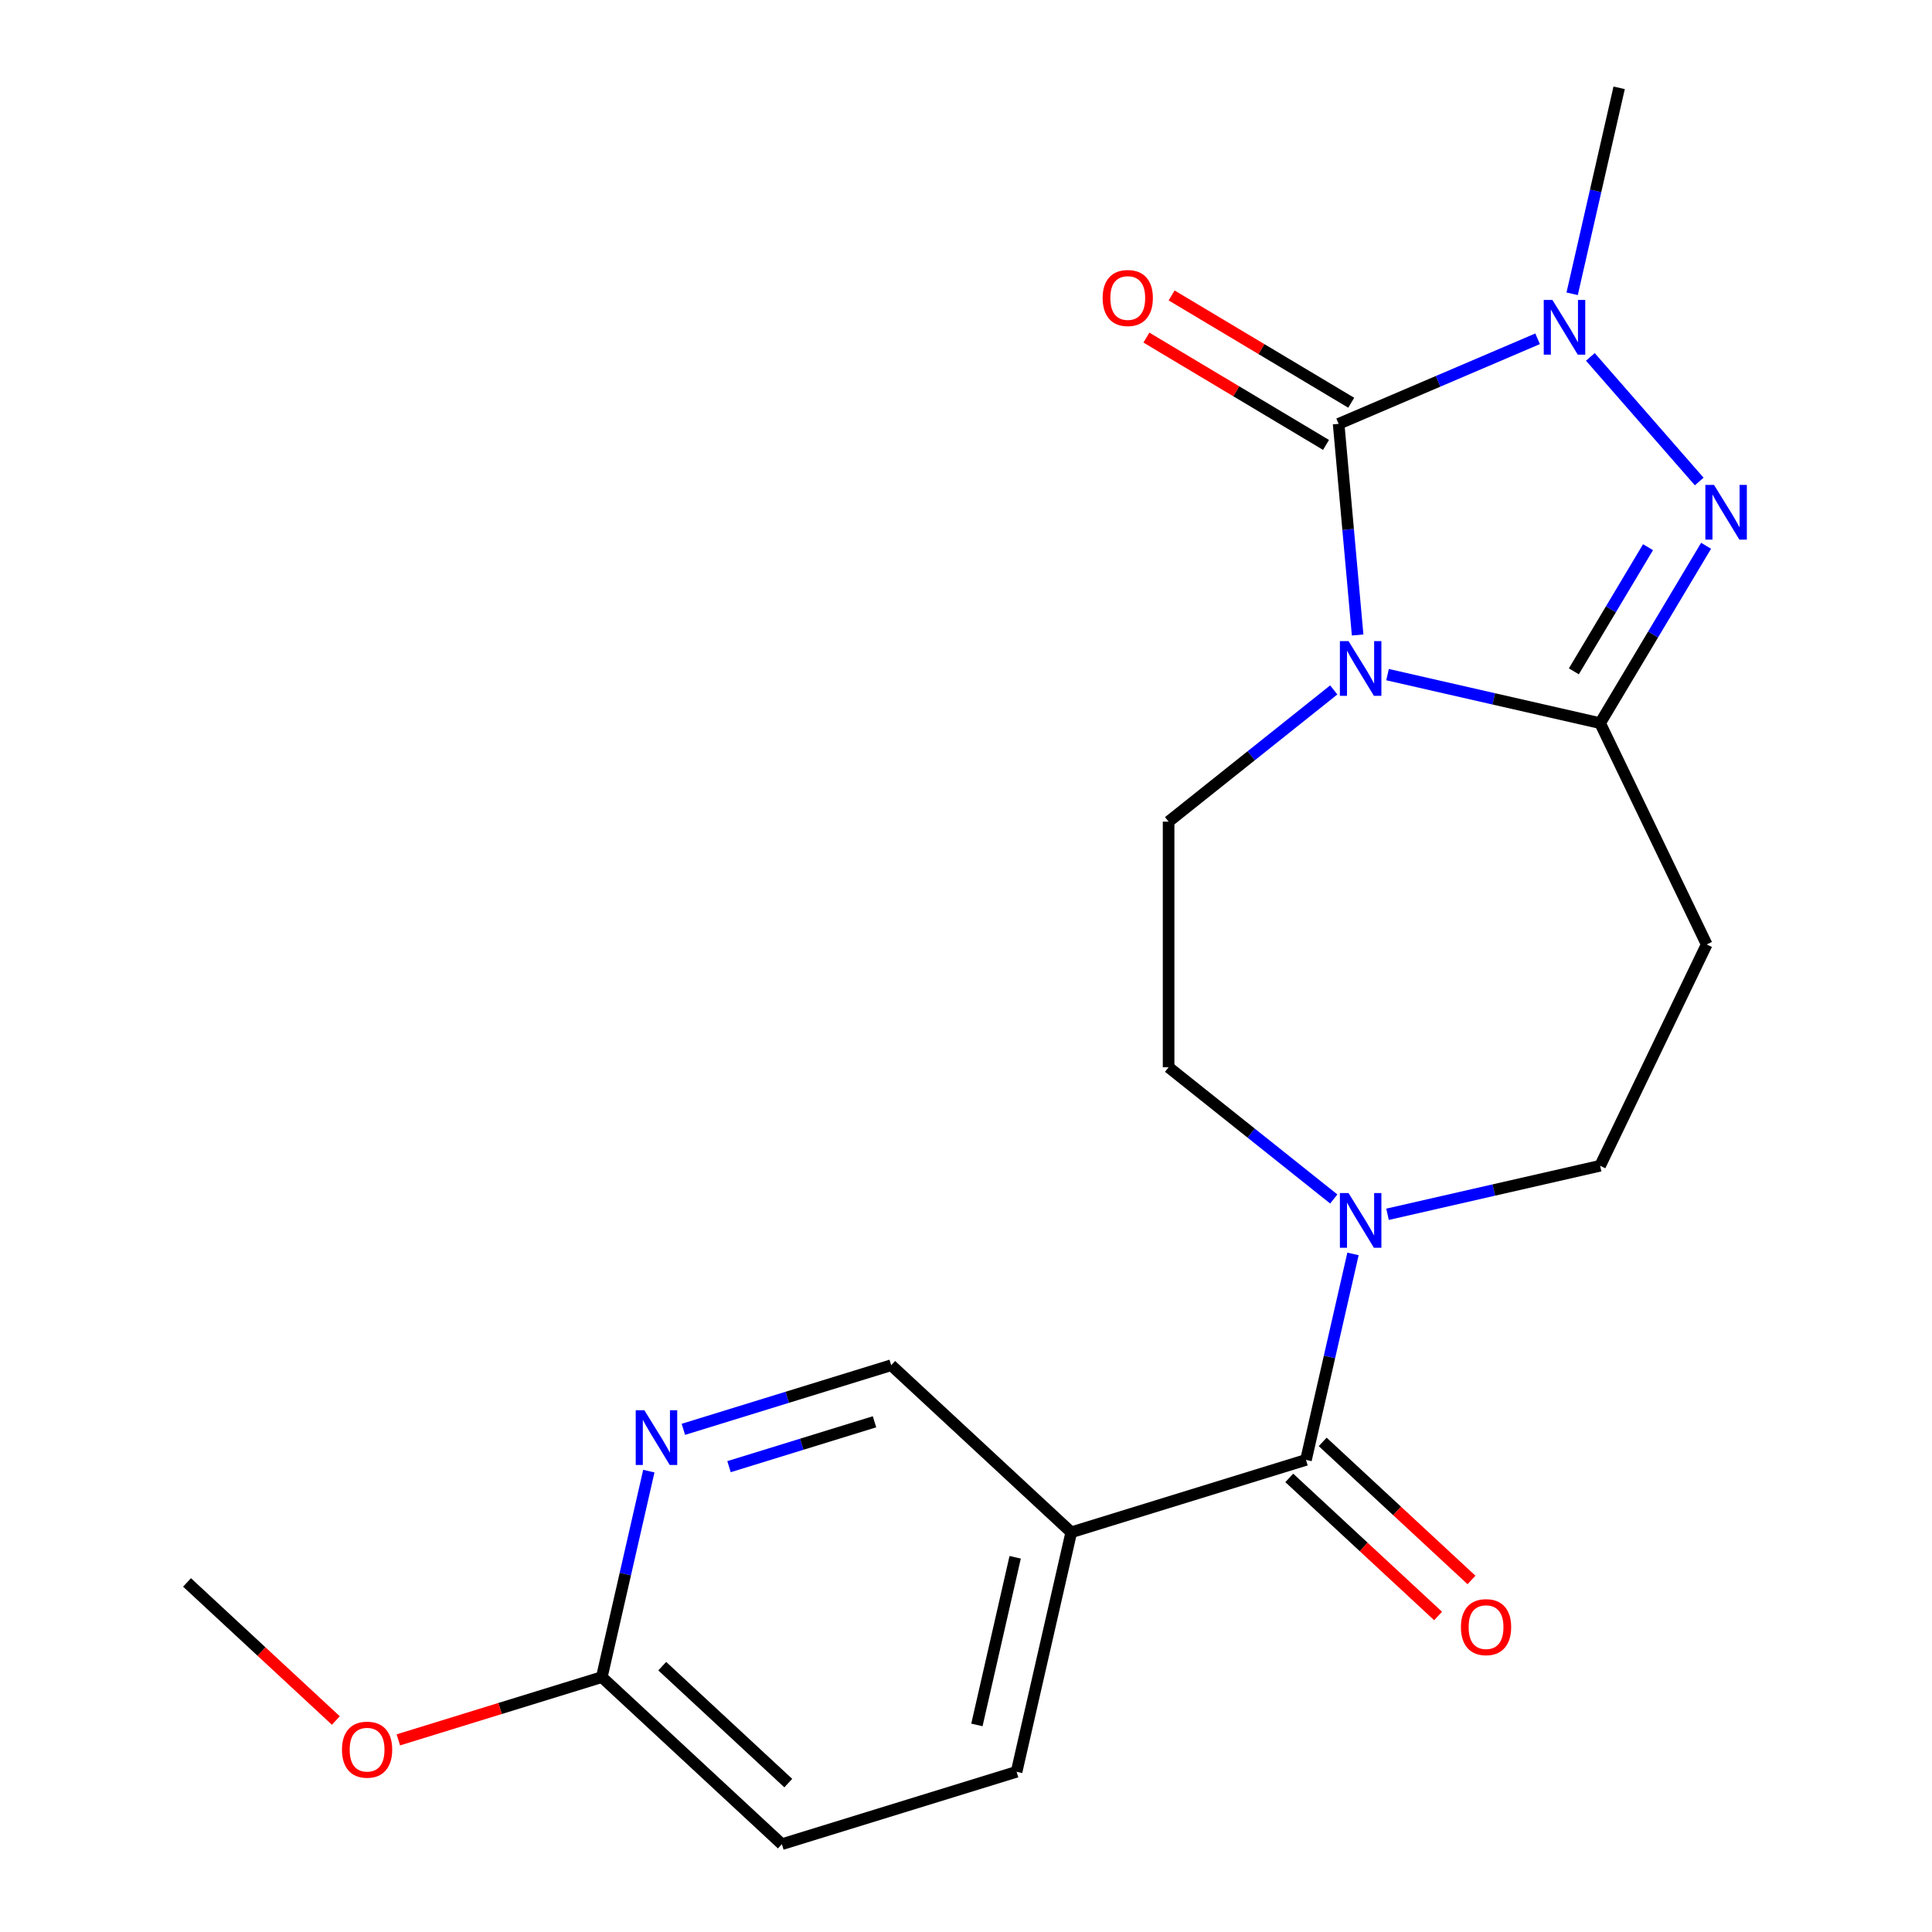 <?xml version='1.0' encoding='iso-8859-1'?>
<svg version='1.1' baseProfile='full'
              xmlns='http://www.w3.org/2000/svg'
                      xmlns:rdkit='http://www.rdkit.org/xml'
                      xmlns:xlink='http://www.w3.org/1999/xlink'
                  xml:space='preserve'
width='1000px' height='1000px' viewBox='0 0 1000 1000'>
<!-- END OF HEADER -->
<rect style='opacity:1.0;fill:#FFFFFF;stroke:none' width='1000' height='1000' x='0' y='0'> </rect>
<path class='bond-0' d='M 702.707,328.667 L 697.788,274.022' style='fill:none;fill-rule:evenodd;stroke:#0000FF;stroke-width:6px;stroke-linecap:butt;stroke-linejoin:miter;stroke-opacity:1' />
<path class='bond-0' d='M 697.788,274.022 L 692.87,219.377' style='fill:none;fill-rule:evenodd;stroke:#000000;stroke-width:6px;stroke-linecap:butt;stroke-linejoin:miter;stroke-opacity:1' />
<path class='bond-1' d='M 718.186,349.183 L 773.203,361.74' style='fill:none;fill-rule:evenodd;stroke:#0000FF;stroke-width:6px;stroke-linecap:butt;stroke-linejoin:miter;stroke-opacity:1' />
<path class='bond-1' d='M 773.203,361.74 L 828.22,374.297' style='fill:none;fill-rule:evenodd;stroke:#000000;stroke-width:6px;stroke-linecap:butt;stroke-linejoin:miter;stroke-opacity:1' />
<path class='bond-8' d='M 690.349,357.106 L 647.606,391.191' style='fill:none;fill-rule:evenodd;stroke:#0000FF;stroke-width:6px;stroke-linecap:butt;stroke-linejoin:miter;stroke-opacity:1' />
<path class='bond-8' d='M 647.606,391.191 L 604.864,425.277' style='fill:none;fill-rule:evenodd;stroke:#000000;stroke-width:6px;stroke-linecap:butt;stroke-linejoin:miter;stroke-opacity:1' />
<path class='bond-3' d='M 692.87,219.377 L 744.366,197.367' style='fill:none;fill-rule:evenodd;stroke:#000000;stroke-width:6px;stroke-linecap:butt;stroke-linejoin:miter;stroke-opacity:1' />
<path class='bond-3' d='M 744.366,197.367 L 795.861,175.357' style='fill:none;fill-rule:evenodd;stroke:#0000FF;stroke-width:6px;stroke-linecap:butt;stroke-linejoin:miter;stroke-opacity:1' />
<path class='bond-10' d='M 699.391,208.463 L 652.909,180.691' style='fill:none;fill-rule:evenodd;stroke:#000000;stroke-width:6px;stroke-linecap:butt;stroke-linejoin:miter;stroke-opacity:1' />
<path class='bond-10' d='M 652.909,180.691 L 606.426,152.919' style='fill:none;fill-rule:evenodd;stroke:#FF0000;stroke-width:6px;stroke-linecap:butt;stroke-linejoin:miter;stroke-opacity:1' />
<path class='bond-10' d='M 686.349,230.291 L 639.867,202.519' style='fill:none;fill-rule:evenodd;stroke:#000000;stroke-width:6px;stroke-linecap:butt;stroke-linejoin:miter;stroke-opacity:1' />
<path class='bond-10' d='M 639.867,202.519 L 593.384,174.747' style='fill:none;fill-rule:evenodd;stroke:#FF0000;stroke-width:6px;stroke-linecap:butt;stroke-linejoin:miter;stroke-opacity:1' />
<path class='bond-2' d='M 828.22,374.297 L 855.646,328.395' style='fill:none;fill-rule:evenodd;stroke:#000000;stroke-width:6px;stroke-linecap:butt;stroke-linejoin:miter;stroke-opacity:1' />
<path class='bond-2' d='M 855.646,328.395 L 883.071,282.492' style='fill:none;fill-rule:evenodd;stroke:#0000FF;stroke-width:6px;stroke-linecap:butt;stroke-linejoin:miter;stroke-opacity:1' />
<path class='bond-2' d='M 814.619,347.485 L 833.817,315.353' style='fill:none;fill-rule:evenodd;stroke:#000000;stroke-width:6px;stroke-linecap:butt;stroke-linejoin:miter;stroke-opacity:1' />
<path class='bond-2' d='M 833.817,315.353 L 853.015,283.221' style='fill:none;fill-rule:evenodd;stroke:#0000FF;stroke-width:6px;stroke-linecap:butt;stroke-linejoin:miter;stroke-opacity:1' />
<path class='bond-7' d='M 828.22,374.297 L 883.384,488.847' style='fill:none;fill-rule:evenodd;stroke:#000000;stroke-width:6px;stroke-linecap:butt;stroke-linejoin:miter;stroke-opacity:1' />
<path class='bond-21' d='M 879.512,249.223 L 823.169,184.733' style='fill:none;fill-rule:evenodd;stroke:#0000FF;stroke-width:6px;stroke-linecap:butt;stroke-linejoin:miter;stroke-opacity:1' />
<path class='bond-18' d='M 813.737,152.069 L 825.904,98.762' style='fill:none;fill-rule:evenodd;stroke:#0000FF;stroke-width:6px;stroke-linecap:butt;stroke-linejoin:miter;stroke-opacity:1' />
<path class='bond-18' d='M 825.904,98.762 L 838.071,45.455' style='fill:none;fill-rule:evenodd;stroke:#000000;stroke-width:6px;stroke-linecap:butt;stroke-linejoin:miter;stroke-opacity:1' />
<path class='bond-4' d='M 675.976,755.642 L 688.143,702.334' style='fill:none;fill-rule:evenodd;stroke:#000000;stroke-width:6px;stroke-linecap:butt;stroke-linejoin:miter;stroke-opacity:1' />
<path class='bond-4' d='M 688.143,702.334 L 700.31,649.027' style='fill:none;fill-rule:evenodd;stroke:#0000FF;stroke-width:6px;stroke-linecap:butt;stroke-linejoin:miter;stroke-opacity:1' />
<path class='bond-6' d='M 675.976,755.642 L 554.483,793.117' style='fill:none;fill-rule:evenodd;stroke:#000000;stroke-width:6px;stroke-linecap:butt;stroke-linejoin:miter;stroke-opacity:1' />
<path class='bond-15' d='M 667.328,764.962 L 705.839,800.695' style='fill:none;fill-rule:evenodd;stroke:#000000;stroke-width:6px;stroke-linecap:butt;stroke-linejoin:miter;stroke-opacity:1' />
<path class='bond-15' d='M 705.839,800.695 L 744.35,836.428' style='fill:none;fill-rule:evenodd;stroke:#FF0000;stroke-width:6px;stroke-linecap:butt;stroke-linejoin:miter;stroke-opacity:1' />
<path class='bond-15' d='M 684.623,746.322 L 723.134,782.055' style='fill:none;fill-rule:evenodd;stroke:#000000;stroke-width:6px;stroke-linecap:butt;stroke-linejoin:miter;stroke-opacity:1' />
<path class='bond-15' d='M 723.134,782.055 L 761.646,817.788' style='fill:none;fill-rule:evenodd;stroke:#FF0000;stroke-width:6px;stroke-linecap:butt;stroke-linejoin:miter;stroke-opacity:1' />
<path class='bond-5' d='M 690.349,620.589 L 647.606,586.503' style='fill:none;fill-rule:evenodd;stroke:#0000FF;stroke-width:6px;stroke-linecap:butt;stroke-linejoin:miter;stroke-opacity:1' />
<path class='bond-5' d='M 647.606,586.503 L 604.864,552.418' style='fill:none;fill-rule:evenodd;stroke:#000000;stroke-width:6px;stroke-linecap:butt;stroke-linejoin:miter;stroke-opacity:1' />
<path class='bond-22' d='M 718.186,628.512 L 773.203,615.954' style='fill:none;fill-rule:evenodd;stroke:#0000FF;stroke-width:6px;stroke-linecap:butt;stroke-linejoin:miter;stroke-opacity:1' />
<path class='bond-22' d='M 773.203,615.954 L 828.22,603.397' style='fill:none;fill-rule:evenodd;stroke:#000000;stroke-width:6px;stroke-linecap:butt;stroke-linejoin:miter;stroke-opacity:1' />
<path class='bond-13' d='M 554.483,793.117 L 461.283,706.639' style='fill:none;fill-rule:evenodd;stroke:#000000;stroke-width:6px;stroke-linecap:butt;stroke-linejoin:miter;stroke-opacity:1' />
<path class='bond-16' d='M 554.483,793.117 L 526.192,917.07' style='fill:none;fill-rule:evenodd;stroke:#000000;stroke-width:6px;stroke-linecap:butt;stroke-linejoin:miter;stroke-opacity:1' />
<path class='bond-16' d='M 525.449,806.052 L 505.645,892.819' style='fill:none;fill-rule:evenodd;stroke:#000000;stroke-width:6px;stroke-linecap:butt;stroke-linejoin:miter;stroke-opacity:1' />
<path class='bond-11' d='M 883.384,488.847 L 828.22,603.397' style='fill:none;fill-rule:evenodd;stroke:#000000;stroke-width:6px;stroke-linecap:butt;stroke-linejoin:miter;stroke-opacity:1' />
<path class='bond-12' d='M 604.864,425.277 L 604.864,552.418' style='fill:none;fill-rule:evenodd;stroke:#000000;stroke-width:6px;stroke-linecap:butt;stroke-linejoin:miter;stroke-opacity:1' />
<path class='bond-9' d='M 353.709,739.821 L 407.496,723.23' style='fill:none;fill-rule:evenodd;stroke:#0000FF;stroke-width:6px;stroke-linecap:butt;stroke-linejoin:miter;stroke-opacity:1' />
<path class='bond-9' d='M 407.496,723.23 L 461.283,706.639' style='fill:none;fill-rule:evenodd;stroke:#000000;stroke-width:6px;stroke-linecap:butt;stroke-linejoin:miter;stroke-opacity:1' />
<path class='bond-9' d='M 377.34,759.143 L 414.991,747.529' style='fill:none;fill-rule:evenodd;stroke:#0000FF;stroke-width:6px;stroke-linecap:butt;stroke-linejoin:miter;stroke-opacity:1' />
<path class='bond-9' d='M 414.991,747.529 L 452.642,735.915' style='fill:none;fill-rule:evenodd;stroke:#000000;stroke-width:6px;stroke-linecap:butt;stroke-linejoin:miter;stroke-opacity:1' />
<path class='bond-23' d='M 335.833,761.453 L 323.666,814.761' style='fill:none;fill-rule:evenodd;stroke:#0000FF;stroke-width:6px;stroke-linecap:butt;stroke-linejoin:miter;stroke-opacity:1' />
<path class='bond-23' d='M 323.666,814.761 L 311.499,868.068' style='fill:none;fill-rule:evenodd;stroke:#000000;stroke-width:6px;stroke-linecap:butt;stroke-linejoin:miter;stroke-opacity:1' />
<path class='bond-14' d='M 311.499,868.068 L 404.7,954.545' style='fill:none;fill-rule:evenodd;stroke:#000000;stroke-width:6px;stroke-linecap:butt;stroke-linejoin:miter;stroke-opacity:1' />
<path class='bond-14' d='M 342.775,862.399 L 408.015,922.934' style='fill:none;fill-rule:evenodd;stroke:#000000;stroke-width:6px;stroke-linecap:butt;stroke-linejoin:miter;stroke-opacity:1' />
<path class='bond-19' d='M 311.499,868.068 L 258.842,884.31' style='fill:none;fill-rule:evenodd;stroke:#000000;stroke-width:6px;stroke-linecap:butt;stroke-linejoin:miter;stroke-opacity:1' />
<path class='bond-19' d='M 258.842,884.31 L 206.185,900.553' style='fill:none;fill-rule:evenodd;stroke:#FF0000;stroke-width:6px;stroke-linecap:butt;stroke-linejoin:miter;stroke-opacity:1' />
<path class='bond-17' d='M 526.192,917.07 L 404.7,954.545' style='fill:none;fill-rule:evenodd;stroke:#000000;stroke-width:6px;stroke-linecap:butt;stroke-linejoin:miter;stroke-opacity:1' />
<path class='bond-20' d='M 173.828,890.532 L 135.317,854.799' style='fill:none;fill-rule:evenodd;stroke:#FF0000;stroke-width:6px;stroke-linecap:butt;stroke-linejoin:miter;stroke-opacity:1' />
<path class='bond-20' d='M 135.317,854.799 L 96.806,819.066' style='fill:none;fill-rule:evenodd;stroke:#000000;stroke-width:6px;stroke-linecap:butt;stroke-linejoin:miter;stroke-opacity:1' />
<path  class='atom-0' d='M 698.007 331.846
L 707.287 346.846
Q 708.207 348.326, 709.687 351.006
Q 711.167 353.686, 711.247 353.846
L 711.247 331.846
L 715.007 331.846
L 715.007 360.166
L 711.127 360.166
L 701.167 343.766
Q 700.007 341.846, 698.767 339.646
Q 697.567 337.446, 697.207 336.766
L 697.207 360.166
L 693.527 360.166
L 693.527 331.846
L 698.007 331.846
' fill='#0000FF'/>
<path  class='atom-3' d='M 887.17 250.994
L 896.45 265.994
Q 897.37 267.474, 898.85 270.154
Q 900.33 272.834, 900.41 272.994
L 900.41 250.994
L 904.17 250.994
L 904.17 279.314
L 900.29 279.314
L 890.33 262.914
Q 889.17 260.994, 887.93 258.794
Q 886.73 256.594, 886.37 255.914
L 886.37 279.314
L 882.69 279.314
L 882.69 250.994
L 887.17 250.994
' fill='#0000FF'/>
<path  class='atom-4' d='M 803.52 155.248
L 812.8 170.248
Q 813.72 171.728, 815.2 174.408
Q 816.68 177.088, 816.76 177.248
L 816.76 155.248
L 820.52 155.248
L 820.52 183.568
L 816.64 183.568
L 806.68 167.168
Q 805.52 165.248, 804.28 163.048
Q 803.08 160.848, 802.72 160.168
L 802.72 183.568
L 799.04 183.568
L 799.04 155.248
L 803.52 155.248
' fill='#0000FF'/>
<path  class='atom-6' d='M 698.007 617.529
L 707.287 632.529
Q 708.207 634.009, 709.687 636.689
Q 711.167 639.369, 711.247 639.529
L 711.247 617.529
L 715.007 617.529
L 715.007 645.849
L 711.127 645.849
L 701.167 629.449
Q 700.007 627.529, 698.767 625.329
Q 697.567 623.129, 697.207 622.449
L 697.207 645.849
L 693.527 645.849
L 693.527 617.529
L 698.007 617.529
' fill='#0000FF'/>
<path  class='atom-10' d='M 333.53 729.955
L 342.81 744.955
Q 343.73 746.435, 345.21 749.115
Q 346.69 751.795, 346.77 751.955
L 346.77 729.955
L 350.53 729.955
L 350.53 758.275
L 346.65 758.275
L 336.69 741.875
Q 335.53 739.955, 334.29 737.755
Q 333.09 735.555, 332.73 734.875
L 332.73 758.275
L 329.05 758.275
L 329.05 729.955
L 333.53 729.955
' fill='#0000FF'/>
<path  class='atom-11' d='M 570.726 154.247
Q 570.726 147.447, 574.086 143.647
Q 577.446 139.847, 583.726 139.847
Q 590.006 139.847, 593.366 143.647
Q 596.726 147.447, 596.726 154.247
Q 596.726 161.127, 593.326 165.047
Q 589.926 168.927, 583.726 168.927
Q 577.486 168.927, 574.086 165.047
Q 570.726 161.167, 570.726 154.247
M 583.726 165.727
Q 588.046 165.727, 590.366 162.847
Q 592.726 159.927, 592.726 154.247
Q 592.726 148.687, 590.366 145.887
Q 588.046 143.047, 583.726 143.047
Q 579.406 143.047, 577.046 145.847
Q 574.726 148.647, 574.726 154.247
Q 574.726 159.967, 577.046 162.847
Q 579.406 165.727, 583.726 165.727
' fill='#FF0000'/>
<path  class='atom-16' d='M 756.176 842.199
Q 756.176 835.399, 759.536 831.599
Q 762.896 827.799, 769.176 827.799
Q 775.456 827.799, 778.816 831.599
Q 782.176 835.399, 782.176 842.199
Q 782.176 849.079, 778.776 852.999
Q 775.376 856.879, 769.176 856.879
Q 762.936 856.879, 759.536 852.999
Q 756.176 849.119, 756.176 842.199
M 769.176 853.679
Q 773.496 853.679, 775.816 850.799
Q 778.176 847.879, 778.176 842.199
Q 778.176 836.639, 775.816 833.839
Q 773.496 830.999, 769.176 830.999
Q 764.856 830.999, 762.496 833.799
Q 760.176 836.599, 760.176 842.199
Q 760.176 847.919, 762.496 850.799
Q 764.856 853.679, 769.176 853.679
' fill='#FF0000'/>
<path  class='atom-20' d='M 177.007 905.623
Q 177.007 898.823, 180.367 895.023
Q 183.727 891.223, 190.007 891.223
Q 196.287 891.223, 199.647 895.023
Q 203.007 898.823, 203.007 905.623
Q 203.007 912.503, 199.607 916.423
Q 196.207 920.303, 190.007 920.303
Q 183.767 920.303, 180.367 916.423
Q 177.007 912.543, 177.007 905.623
M 190.007 917.103
Q 194.327 917.103, 196.647 914.223
Q 199.007 911.303, 199.007 905.623
Q 199.007 900.063, 196.647 897.263
Q 194.327 894.423, 190.007 894.423
Q 185.687 894.423, 183.327 897.223
Q 181.007 900.023, 181.007 905.623
Q 181.007 911.343, 183.327 914.223
Q 185.687 917.103, 190.007 917.103
' fill='#FF0000'/>
</svg>
